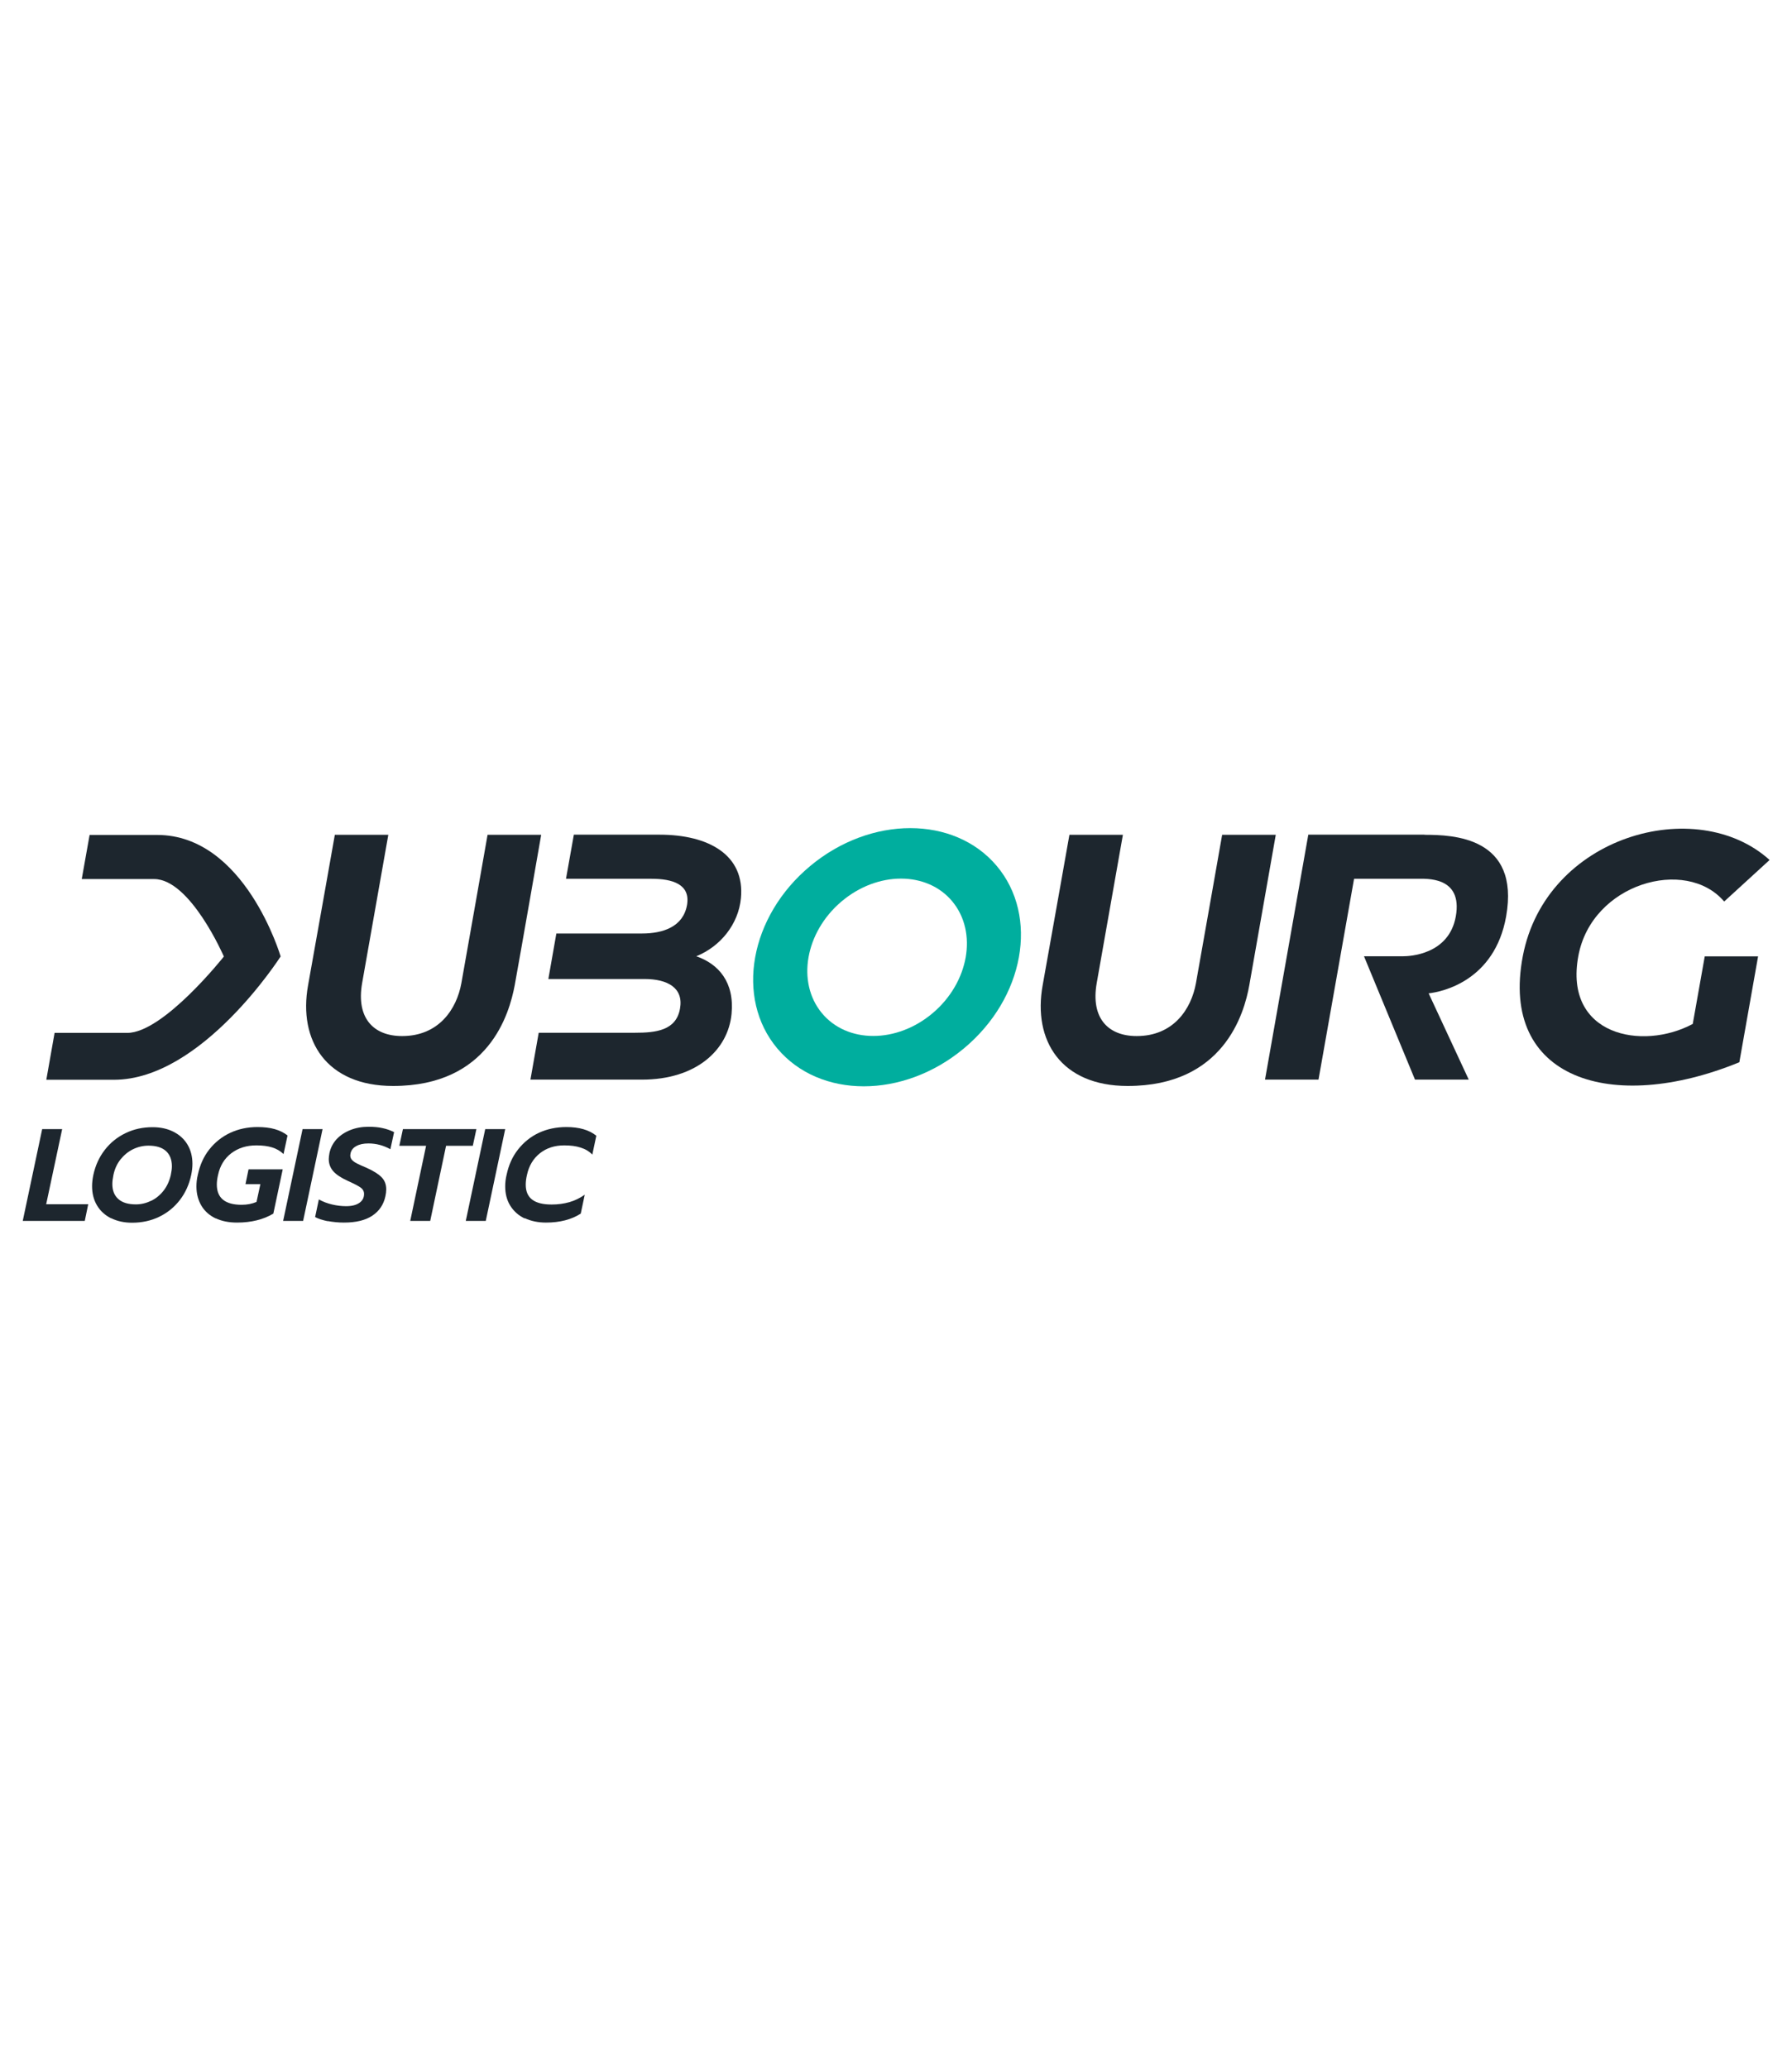 <?xml version="1.0" encoding="UTF-8"?><svg id="Calque_1" xmlns="http://www.w3.org/2000/svg" xmlns:xlink="http://www.w3.org/1999/xlink" viewBox="0 0 130 150"><defs><clipPath id="clippath"><rect y="55.02" width="130" height="39.95" fill="none"/></clipPath><clipPath id="clippath-1"><rect y="55.02" width="130" height="39.95" fill="none"/></clipPath><clipPath id="clippath-2"><rect y="55.02" width="130" height="39.95" fill="none"/></clipPath></defs><g id="DL-version_noir"><g clip-path="url(#clippath)"><g clip-path="url(#clippath-1)"><path d="M20.36,69.38s-5.71,8.95-12.09,8.95H3.36l.6-3.4h5.27c2.63,0,7.01-5.54,7.01-5.54h0s-2.43-5.62-5.06-5.62h-5.25l.57-3.2h4.9c6.38,0,8.96,8.82,8.96,8.82h0Z" fill="#1d262e"/></g><path d="M3.06,81.91h1.45l-1.16,5.45h3.05l-.25,1.21H1.65l1.41-6.66Z" fill="#1d262e"/><path d="M8.06,88.38c-.44-.22-.78-.53-1.02-.93-.24-.4-.36-.87-.36-1.4,0-.25.03-.52.09-.81.15-.69.42-1.29.83-1.82.41-.53.91-.93,1.51-1.22s1.25-.43,1.96-.43c.57,0,1.08.11,1.51.33.44.22.78.53,1.02.93.24.4.36.87.36,1.4,0,.25-.03.52-.09.81-.15.69-.42,1.29-.82,1.81-.4.52-.9.93-1.5,1.22-.6.29-1.25.43-1.97.43-.57,0-1.08-.11-1.52-.33ZM10.97,87.11c.35-.17.65-.42.9-.74.25-.32.42-.7.52-1.13.05-.24.08-.45.08-.63,0-.48-.14-.84-.43-1.11-.29-.26-.71-.39-1.27-.39-.39,0-.77.09-1.12.26-.35.17-.65.42-.91.74-.25.32-.42.69-.51,1.12-.05.25-.08.47-.08.66,0,.47.14.83.43,1.09.29.26.71.39,1.28.39.38,0,.75-.09,1.1-.26Z" fill="#1d262e"/><path d="M15.65,88.39c-.44-.21-.79-.51-1.03-.91-.24-.4-.37-.87-.37-1.41,0-.28.03-.56.1-.84.15-.71.42-1.32.83-1.84s.92-.93,1.52-1.21c.6-.28,1.26-.42,1.98-.42.48,0,.9.05,1.25.15.35.1.66.25.93.46l-.29,1.35c-.23-.22-.5-.38-.82-.48s-.7-.15-1.15-.15c-.71,0-1.32.19-1.82.57-.5.38-.82.91-.96,1.57-.06.25-.09.48-.09.7,0,.98.6,1.47,1.8,1.47.4,0,.76-.07,1.08-.21l.28-1.29h-1.08l.22-1.07h2.48l-.68,3.21c-.72.43-1.6.65-2.63.65-.59,0-1.11-.1-1.55-.31Z" fill="#1d262e"/><path d="M21.95,81.91h1.45l-1.41,6.66h-1.45l1.41-6.66Z" fill="#1d262e"/><path d="M23.77,88.59c-.38-.08-.69-.18-.91-.3l.27-1.28c.3.17.63.29.97.37.34.08.68.12,1.01.12.41,0,.73-.08.96-.24.23-.16.34-.37.34-.65,0-.18-.08-.34-.25-.46-.17-.12-.47-.28-.92-.48-.48-.22-.84-.45-1.06-.7s-.33-.55-.33-.89c0-.11.02-.26.05-.43.08-.38.25-.71.51-1,.27-.29.6-.51,1-.67s.84-.24,1.32-.24c.39,0,.74.03,1.03.1.29.06.57.16.83.29l-.27,1.24c-.5-.28-1.03-.42-1.59-.42-.36,0-.65.06-.88.19-.23.12-.37.3-.42.53-.01.06-.02.11-.02.14,0,.13.04.25.13.34.09.09.2.18.35.25.15.08.38.18.71.32.51.23.87.46,1.09.69s.33.52.33.87c0,.15-.02.31-.06.5-.13.6-.44,1.07-.95,1.41-.51.34-1.19.5-2.06.5-.41,0-.8-.04-1.18-.11Z" fill="#1d262e"/><path d="M30.91,83.12h-1.94l.26-1.21h5.33l-.26,1.21h-1.94l-1.15,5.45h-1.45l1.15-5.45Z" fill="#1d262e"/><path d="M35.2,81.91h1.45l-1.41,6.66h-1.45l1.41-6.66Z" fill="#1d262e"/><path d="M38.06,88.39c-.44-.21-.79-.52-1.04-.92-.25-.4-.37-.87-.37-1.41,0-.27.03-.55.1-.83.15-.71.42-1.32.83-1.84.41-.52.91-.93,1.51-1.21.6-.28,1.27-.42,2-.42.93,0,1.65.21,2.17.63l-.29,1.37c-.23-.24-.52-.41-.85-.51-.33-.11-.73-.16-1.19-.16-.69,0-1.28.19-1.76.57-.48.38-.8.91-.94,1.57-.06.25-.09.49-.09.71,0,.48.15.84.46,1.08.31.24.78.36,1.42.36.46,0,.89-.06,1.28-.17.39-.11.76-.29,1.12-.54l-.29,1.37c-.67.43-1.51.65-2.52.65-.58,0-1.1-.11-1.54-.32Z" fill="#1d262e"/><g clip-path="url(#clippath-2)"><path d="M103.33,60.55h-8.42l-3.14,17.77h3.88l2.58-14.57h4.56c.66,0,3.34-.2,2.82,2.73-.5,2.8-3.41,2.89-3.81,2.89s-2.85,0-2.85,0l3.7,8.95h3.9,0,0l-2.91-6.26c1.03-.11,4.79-.94,5.62-5.57,1.03-5.79-3.88-5.93-5.9-5.93" fill="#1d262e"/><path d="M28.51,78.78c-4.81,0-6.89-3.28-6.16-7.31.66-3.67,1.94-10.91,1.94-10.91h3.88l-1.9,10.76c-.44,2.51.8,3.84,2.9,3.84,2.66,0,3.96-1.95,4.3-3.84.34-1.89,1.9-10.76,1.9-10.76h3.89s-1.54,8.84-1.92,10.91c-.39,2.08-1.88,7.31-8.82,7.31" fill="#1d262e"/><path d="M72.31,62.82c-3.08-3.66-9.14-3.66-13.53,0-4.4,3.66-5.46,9.59-2.39,13.24,3.08,3.66,9.14,3.66,13.53,0,4.4-3.66,5.46-9.59,2.39-13.24M67.68,73.48c-2.62,2.23-6.24,2.23-8.07,0-1.83-2.23-1.19-5.85,1.42-8.07,2.62-2.23,6.24-2.23,8.07,0,1.83,2.23,1.19,5.85-1.42,8.07" fill="#00ae9e"/><path d="M81.8,78.78c-4.81,0-6.89-3.28-6.16-7.31.66-3.67,1.94-10.91,1.94-10.91h3.88l-1.9,10.76c-.44,2.51.8,3.84,2.9,3.84,2.66,0,3.96-1.95,4.3-3.84.34-1.89,1.9-10.76,1.9-10.76h3.89s-1.54,8.76-1.92,10.91c-.37,2.08-1.88,7.31-8.82,7.31" fill="#1d262e"/><path d="M128.37,62.39l-3.29,3.01c-2.78-3.26-9.61-1.31-10.58,3.95-1.07,5.78,4.65,6.89,8.3,4.93l.87-4.9h3.87l-1.36,7.68c-9.29,3.8-17.4,1.19-15.71-7.69,1.67-8.76,12.61-11.78,17.91-6.98" fill="#1d262e"/><path d="M53.75,65.16c.3-3.11-2.3-4.61-5.91-4.61,0,0,0,0,0,0h-6.21l-.57,3.2h6.21c1.5,0,2.83.39,2.57,1.9-.28,1.59-1.75,2.07-3.27,2.07h-6.21l-.58,3.3h6.97c1.69,0,2.85.65,2.58,2.15-.28,1.59-1.75,1.75-3.27,1.75h-6.98l-.6,3.4h5.13,0s2.96,0,2.96,0c3.94,0,6.25-2.15,6.5-4.77.22-2.3-.94-3.62-2.56-4.18,1.76-.71,3.06-2.33,3.24-4.21" fill="#1d262e"/></g></g></g></svg>